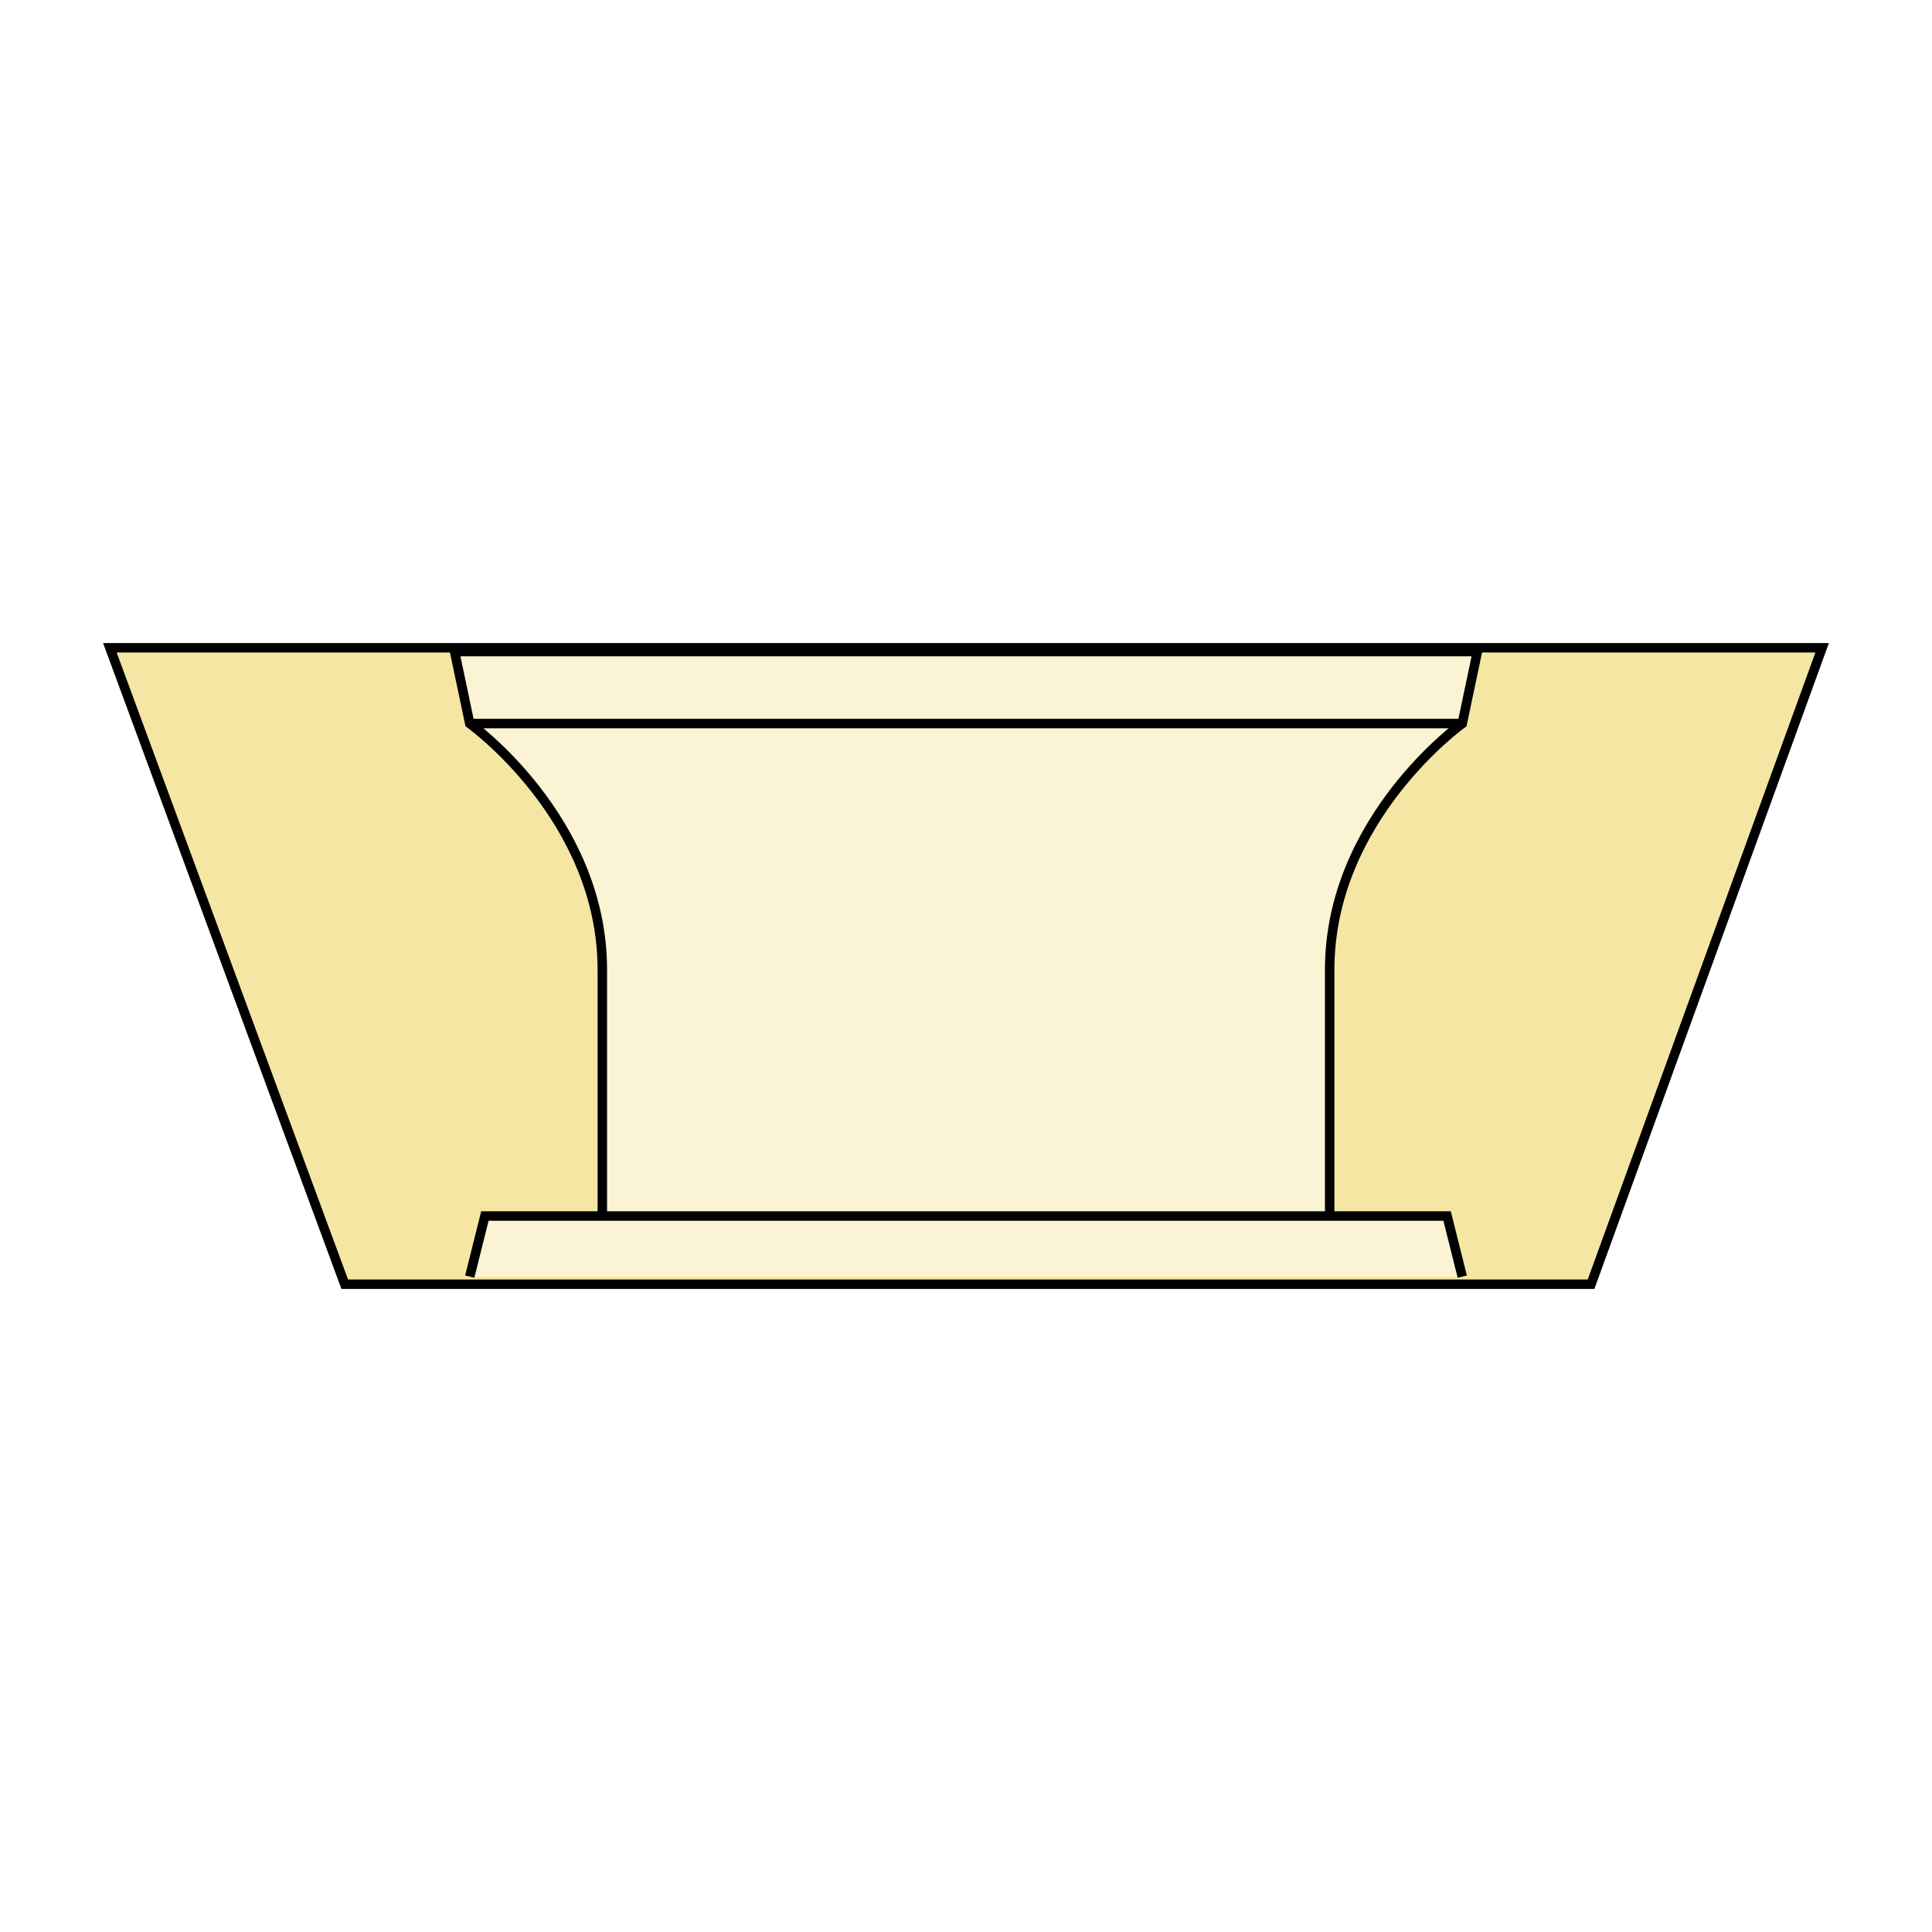<?xml version="1.0" encoding="utf-8"?>
<!-- Generator: Adobe Illustrator 21.1.0, SVG Export Plug-In . SVG Version: 6.00 Build 0)  -->
<svg version="1.1" xmlns="http://www.w3.org/2000/svg" xmlns:xlink="http://www.w3.org/1999/xlink" x="0px" y="0px"
	 viewBox="0 0 51 51" style="enable-background:new 0 0 51 51;" xml:space="preserve">
<style type="text/css">
	.st0{fill:#FFFFFF;}
	.st1{fill:#F5E6A3;stroke:#000000;stroke-width:0.25;}
	.st2{fill:none;stroke:#000000;stroke-width:0.25;}
	.st3{fill:#FAF3D4;stroke:#000000;stroke-width:0.25;}
</style>
<g id="Ebene_2">
	<rect x="0" y="0" class="st0" width="51" height="51"/>
</g>
<g id="Ebene_1">
	<g>
		<polygon class="st1" points="2.9,17.1 48.1,17.1 42,33.9 9.1,33.9 		"/>
		<g>
			<path class="st2" d="M40.1,33.9"/>
			<path class="st3" d="M16,32.1h19.1 M12.4,19.1h26.2 M38.6,33.7l-0.4-1.6h-3.1v-6.5c0-4,3.5-6.5,3.5-6.5l0.4-1.9H12l0.4,1.9
				c0,0,3.5,2.5,3.5,6.5v6.5h-3.1l-0.4,1.6 M16,30.6"/>
		</g>
	</g>
</g>
</svg>
